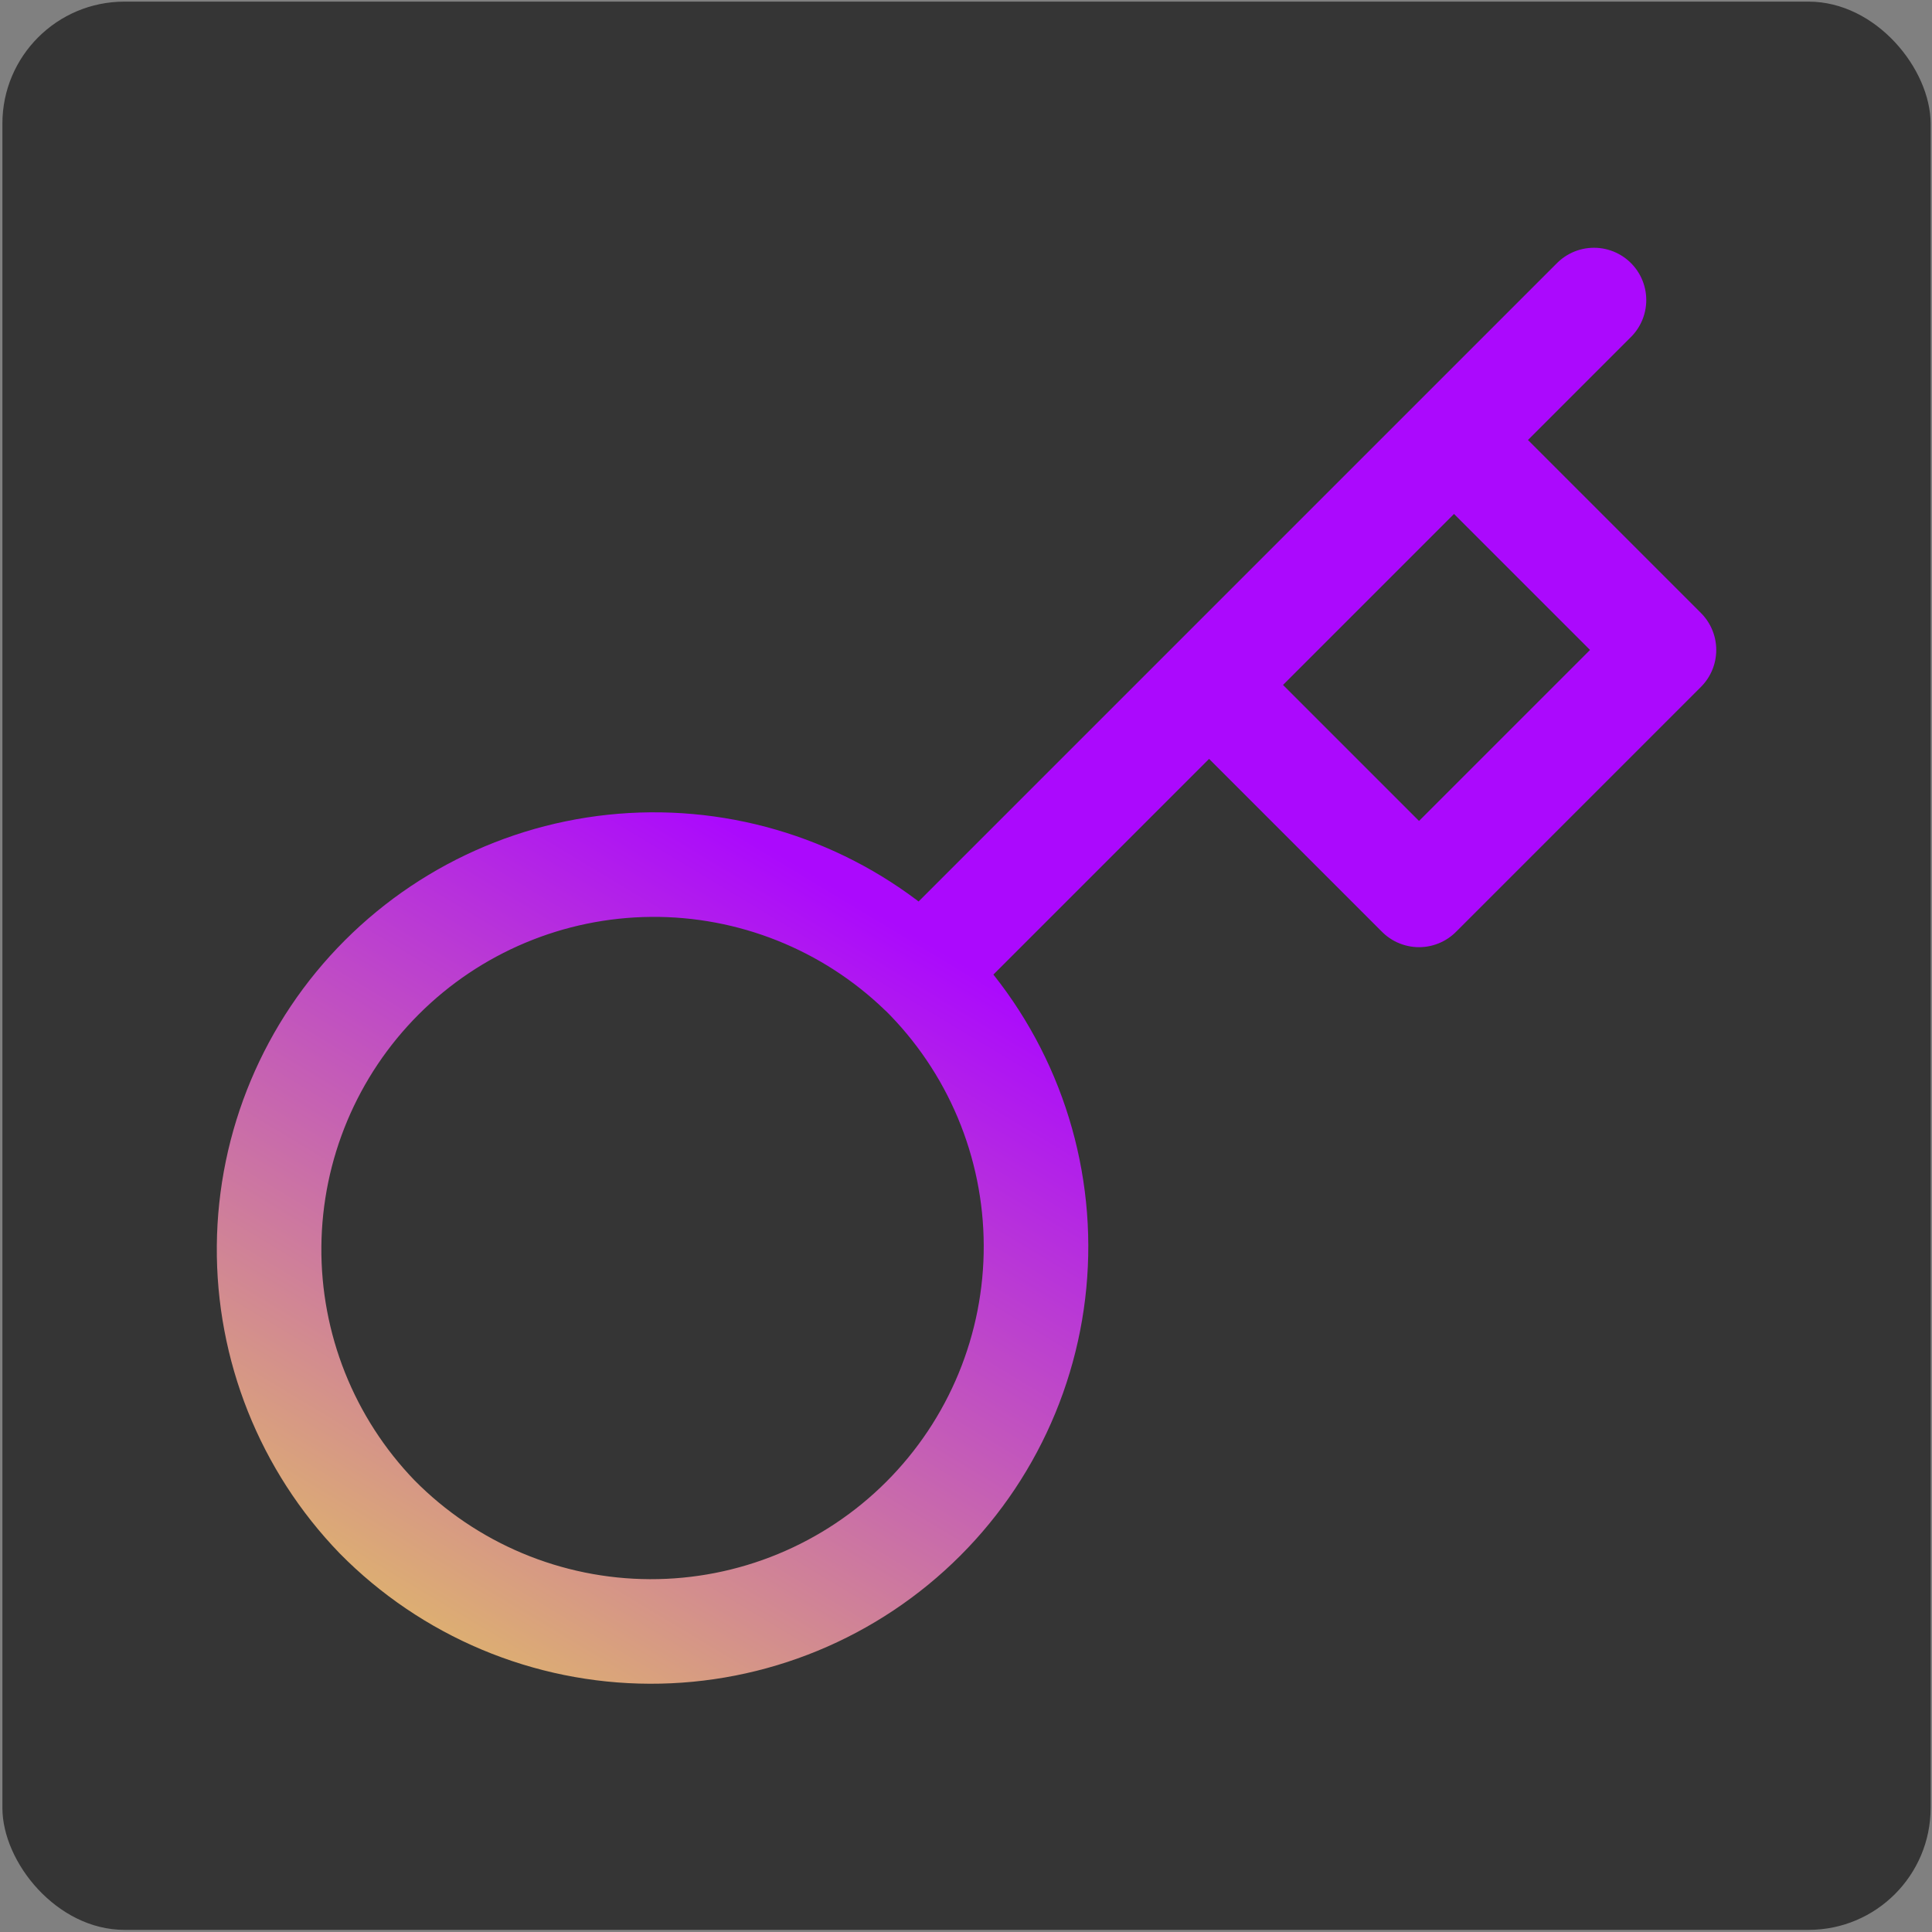 <svg xmlns="http://www.w3.org/2000/svg" width="513" height="513" viewBox="0 0 513 513" fill="none"><rect x="0" y="0" width="513" height="513" fill="#808080" stroke="none"/><rect x="0.635" y="0.434" width="512" height="512" rx="32.393" fill="#353535"></rect><path d="M423.247 79.669L386.083 116.834M244.672 258.245L321.045 181.872M321.045 181.872L376.791 237.618L441.829 172.58L386.083 116.834M321.045 181.872L386.083 116.834M244.672 258.245C254.266 267.712 261.894 278.983 267.114 291.41C272.335 303.837 275.046 317.174 275.091 330.653C275.136 344.132 272.515 357.487 267.377 369.948C262.24 382.41 254.688 393.732 245.157 403.263C235.626 412.795 224.304 420.346 211.842 425.484C199.381 430.621 186.026 433.242 172.547 433.197C159.068 433.152 145.731 430.441 133.304 425.22C120.877 420 109.606 412.372 100.139 402.778C81.522 383.502 71.22 357.685 71.453 330.888C71.686 304.091 82.434 278.457 101.384 259.508C120.333 240.559 145.966 229.811 172.764 229.578C199.561 229.345 225.377 239.646 244.653 258.263L244.672 258.245Z" stroke="url(#paint0_linear_8382_23087)" stroke-width="27.765" stroke-linecap="round" stroke-linejoin="round"></path><defs><linearGradient id="paint0_linear_8382_23087" x1="358.916" y1="79.669" x2="87.959" y2="530.511" gradientUnits="userSpaceOnUse"><stop offset="0.388" stop-color="#AB09FD"></stop><stop offset="1" stop-color="#F3F735"></stop></linearGradient></defs></svg>
